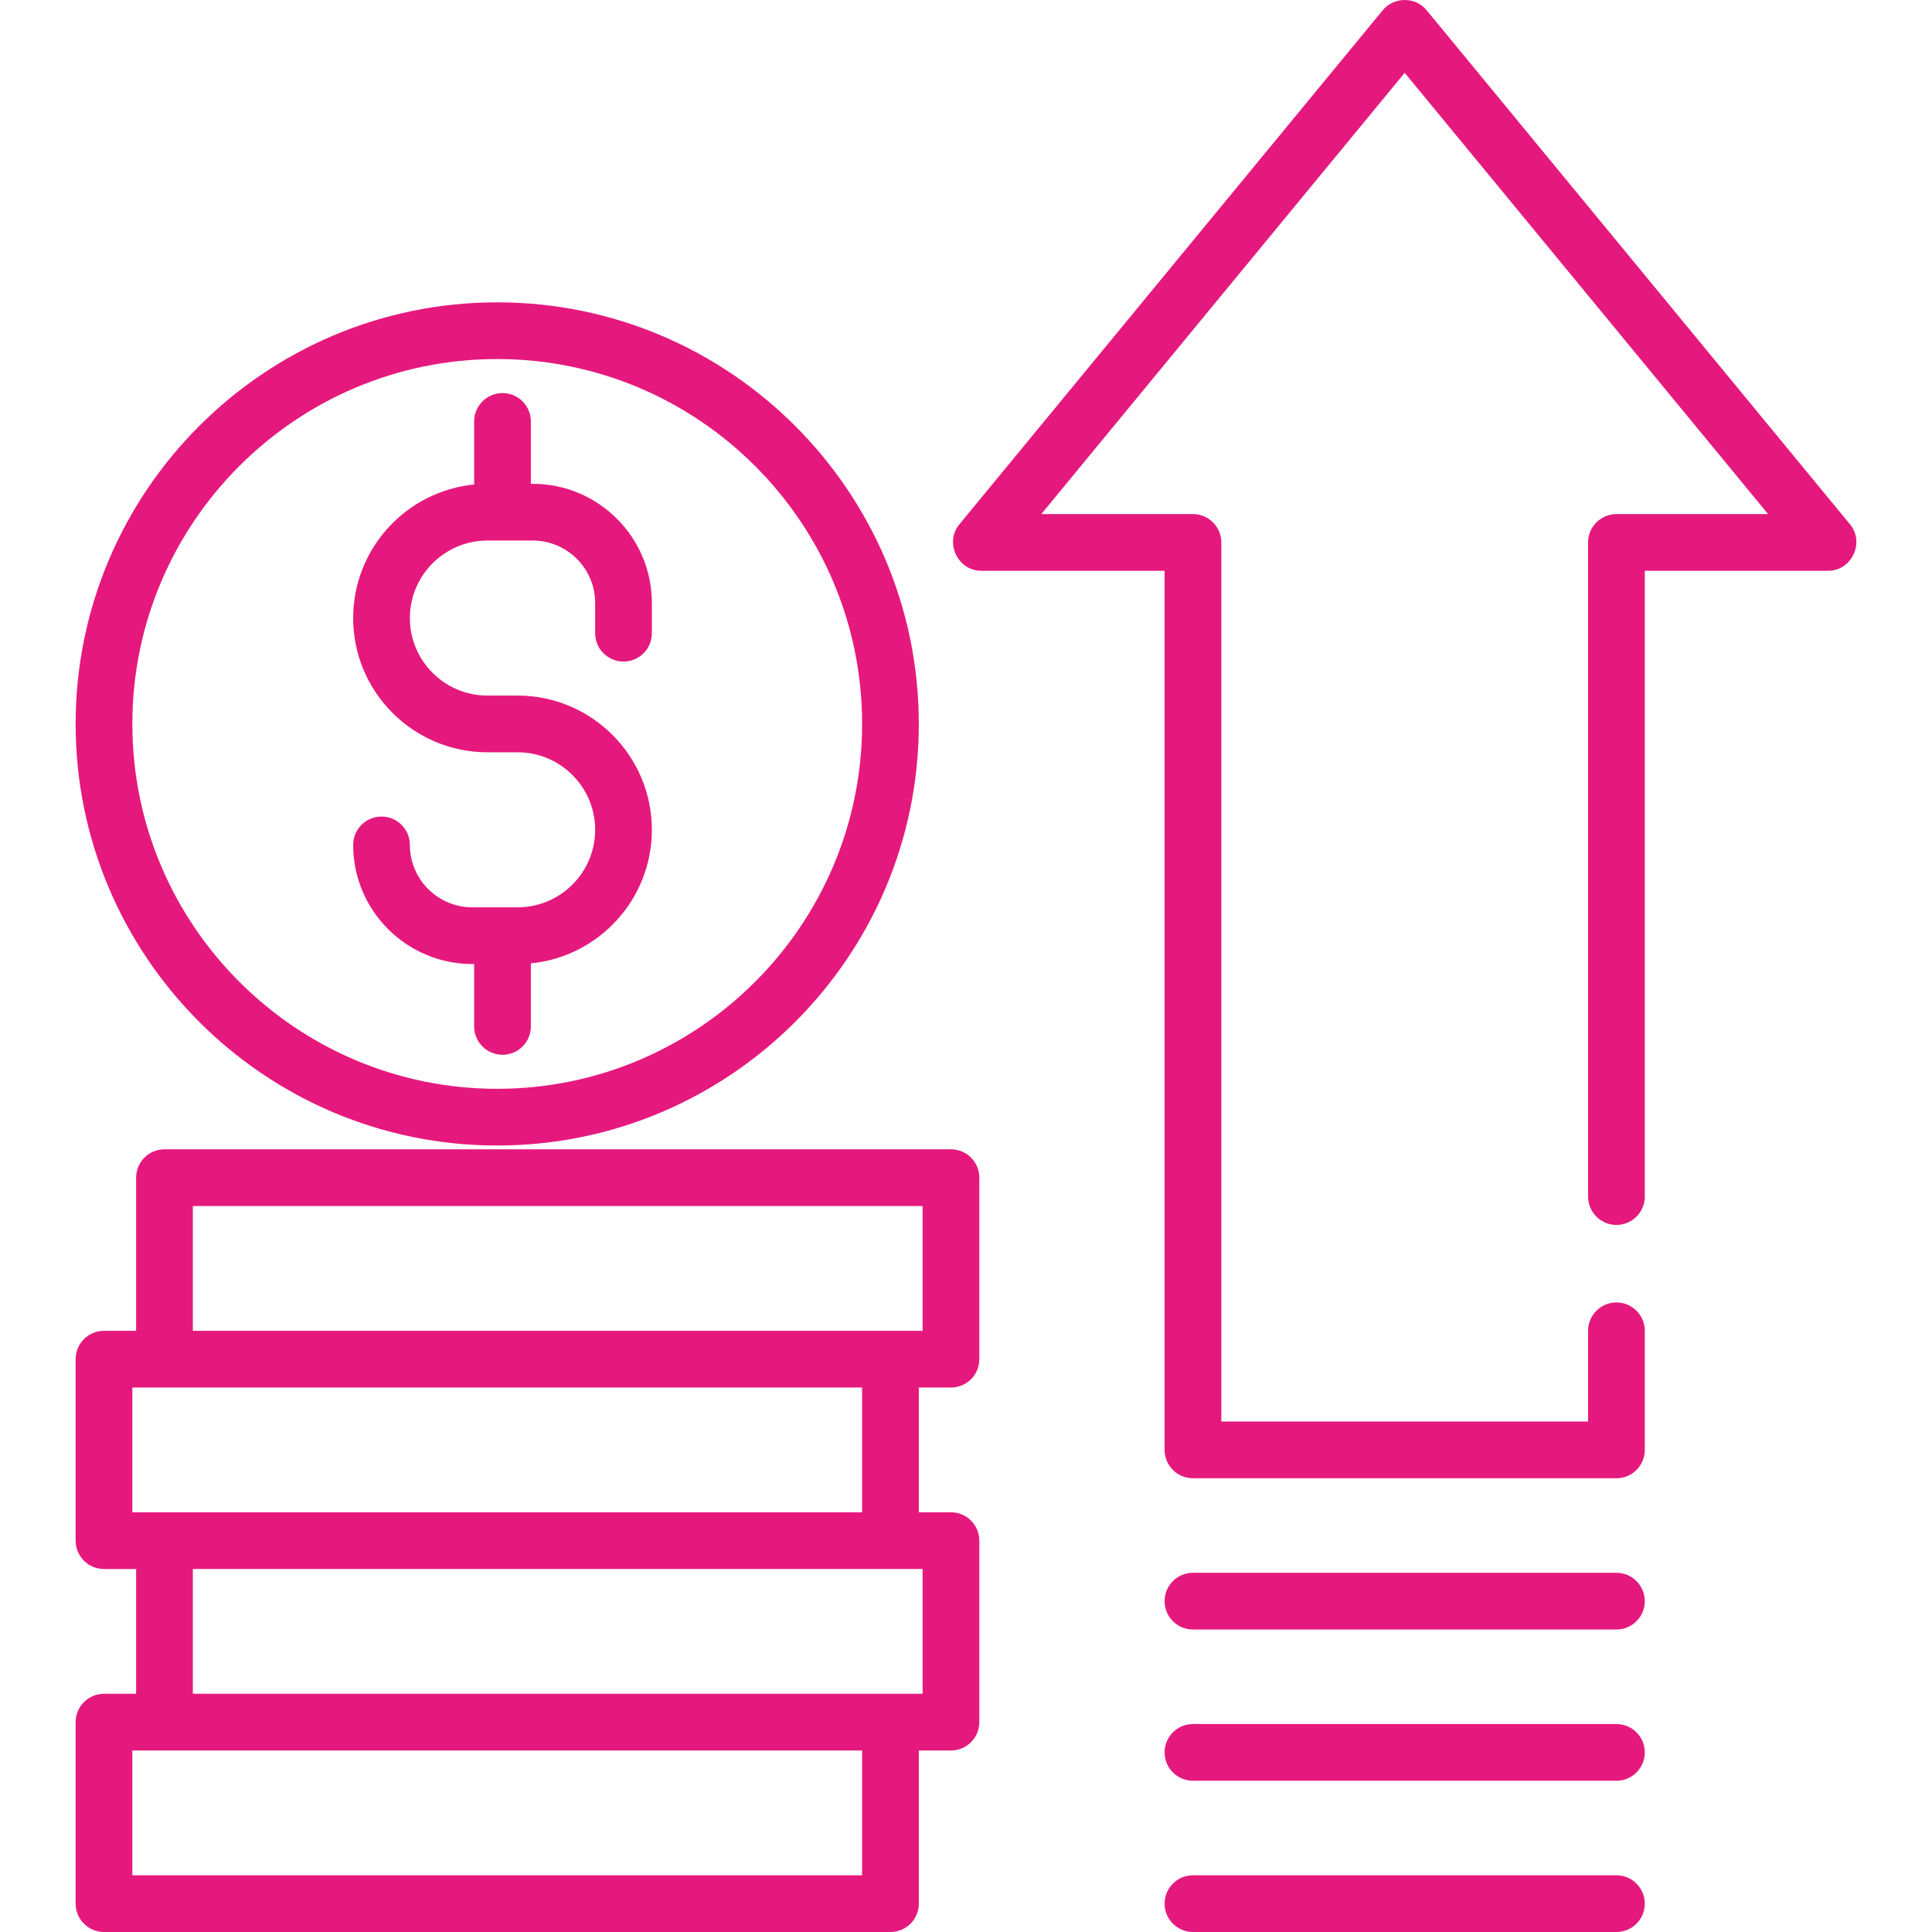 <?xml version="1.0"?>
<svg xmlns="http://www.w3.org/2000/svg" xmlns:xlink="http://www.w3.org/1999/xlink" version="1.1" id="Capa_1" x="0px" y="0px" viewBox="0 0 512 512" style="enable-background:new 0 0 512 512;" xml:space="preserve" width="512px" height="512px"><g><g>
	<g>
		<path d="M131.769,80.121c-61.606,0-111.727,50.121-111.727,111.727s50.12,111.727,111.727,111.727    c61.606,0,111.727-50.121,111.727-111.727S193.376,80.121,131.769,80.121z M131.769,288.545    c-53.318,0-96.697-43.378-96.697-96.697s43.377-96.697,96.697-96.697c53.319,0,96.697,43.378,96.697,96.697    S185.088,288.545,131.769,288.545z" data-original="#000000" class="active-path" data-old_color="#000000" fill="#E5197D"/>
	</g>
</g><g>
	<g>
		<path d="M165.237,175.315c4.15,0,7.515-3.365,7.515-7.515v-8.016c0-17.404-14.16-31.564-31.564-31.564h-0.501v-16.534    c0-4.15-3.365-7.515-7.515-7.515c-4.15,0-7.515,3.365-7.515,7.515v16.708c-17.975,1.768-32.065,16.966-32.065,35.398    c0,19.615,15.957,35.572,35.572,35.572h8.016c11.327,0,20.542,9.215,20.542,20.542c0,11.327-9.215,20.542-20.542,20.542h-12.024    c-9.117,0-16.534-7.417-16.534-16.534c0-4.15-3.365-7.515-7.515-7.515s-7.515,3.365-7.515,7.515    c0,17.404,14.16,31.564,31.564,31.564h0.501v16.534c0,4.15,3.365,7.515,7.515,7.515c4.15,0,7.515-3.365,7.515-7.515v-16.708    c17.975-1.768,32.065-16.966,32.065-35.398c0-19.615-15.957-35.572-35.572-35.572h-8.016c-11.327,0-20.542-9.215-20.542-20.542    c0-11.327,9.215-20.542,20.542-20.542h12.024c9.117,0,16.534,7.417,16.534,16.534v8.016    C157.722,171.95,161.087,175.315,165.237,175.315z" data-original="#000000" class="active-path" data-old_color="#000000" fill="#E5197D"/>
	</g>
</g><g>
	<g>
		<path d="M252.014,367.707c4.15,0,7.515-3.365,7.515-7.515v-48.098c0-4.15-3.365-7.515-7.515-7.515H43.59    c-4.15,0-7.515,3.365-7.515,7.515v40.583h-8.517c-4.15,0-7.515,3.365-7.515,7.515v48.098c0,4.15,3.365,7.515,7.515,7.515h8.517    v33.067h-8.517c-4.15,0-7.515,3.365-7.515,7.515v48.098c0,4.15,3.365,7.515,7.515,7.515h208.424c4.15,0,7.515-3.365,7.515-7.515    v-40.583h8.517c4.15,0,7.515-3.365,7.515-7.515v-48.098c0-4.15-3.365-7.515-7.515-7.515h-8.517v-33.067H252.014z M35.072,400.774    v-33.067h193.394v33.067H35.072z M228.466,496.97H35.072v-33.067h193.394V496.97z M244.499,415.805v33.067H51.105v-33.067H244.499    z M51.105,352.676v-33.067h193.394v33.067H51.105z" data-original="#000000" class="active-path" data-old_color="#000000" fill="#E5197D"/>
	</g>
</g><g>
	<g>
		<path d="M490.288,138.973L378.059,2.696c-2.96-3.594-8.643-3.594-11.603,0L254.228,138.973c-3.961,4.81-0.417,12.293,5.802,12.293    h48.599V384.24c0,4.15,3.365,7.515,7.515,7.515h112.228c4.15,0,7.515-3.365,7.515-7.515v-31.564c0-4.15-3.365-7.515-7.515-7.515    s-7.515,3.365-7.515,7.515v24.049H323.66V143.751c0-4.15-3.365-7.515-7.515-7.515h-40.189l96.303-116.94l96.303,116.94h-40.189    c-4.15,0-7.515,3.365-7.515,7.515v173.353c0,4.15,3.365,7.515,7.515,7.515s7.515-3.365,7.515-7.515V151.266h48.599    C490.704,151.266,494.25,143.784,490.288,138.973z" data-original="#000000" class="active-path" data-old_color="#000000" fill="#E5197D"/>
	</g>
</g><g>
	<g>
		<path d="M428.373,416.807H316.144c-4.15,0-7.515,3.365-7.515,7.515s3.365,7.515,7.515,7.515h112.228    c4.15,0,7.515-3.365,7.515-7.515S432.523,416.807,428.373,416.807z" data-original="#000000" class="active-path" data-old_color="#000000" fill="#E5197D"/>
	</g>
</g><g>
	<g>
		<path d="M428.373,456.888H316.144c-4.15,0-7.515,3.365-7.515,7.515s3.365,7.515,7.515,7.515h112.228    c4.15,0,7.515-3.365,7.515-7.515S432.523,456.888,428.373,456.888z" data-original="#000000" class="active-path" data-old_color="#000000" fill="#E5197D"/>
	</g>
</g><g>
	<g>
		<path d="M428.373,496.97H316.144c-4.15,0-7.515,3.365-7.515,7.515c0,4.15,3.365,7.515,7.515,7.515h112.228    c4.15,0,7.515-3.365,7.515-7.515C435.888,500.335,432.523,496.97,428.373,496.97z" data-original="#000000" class="active-path" data-old_color="#000000" fill="#E5197D"/>
	</g>
</g></g> </svg>
